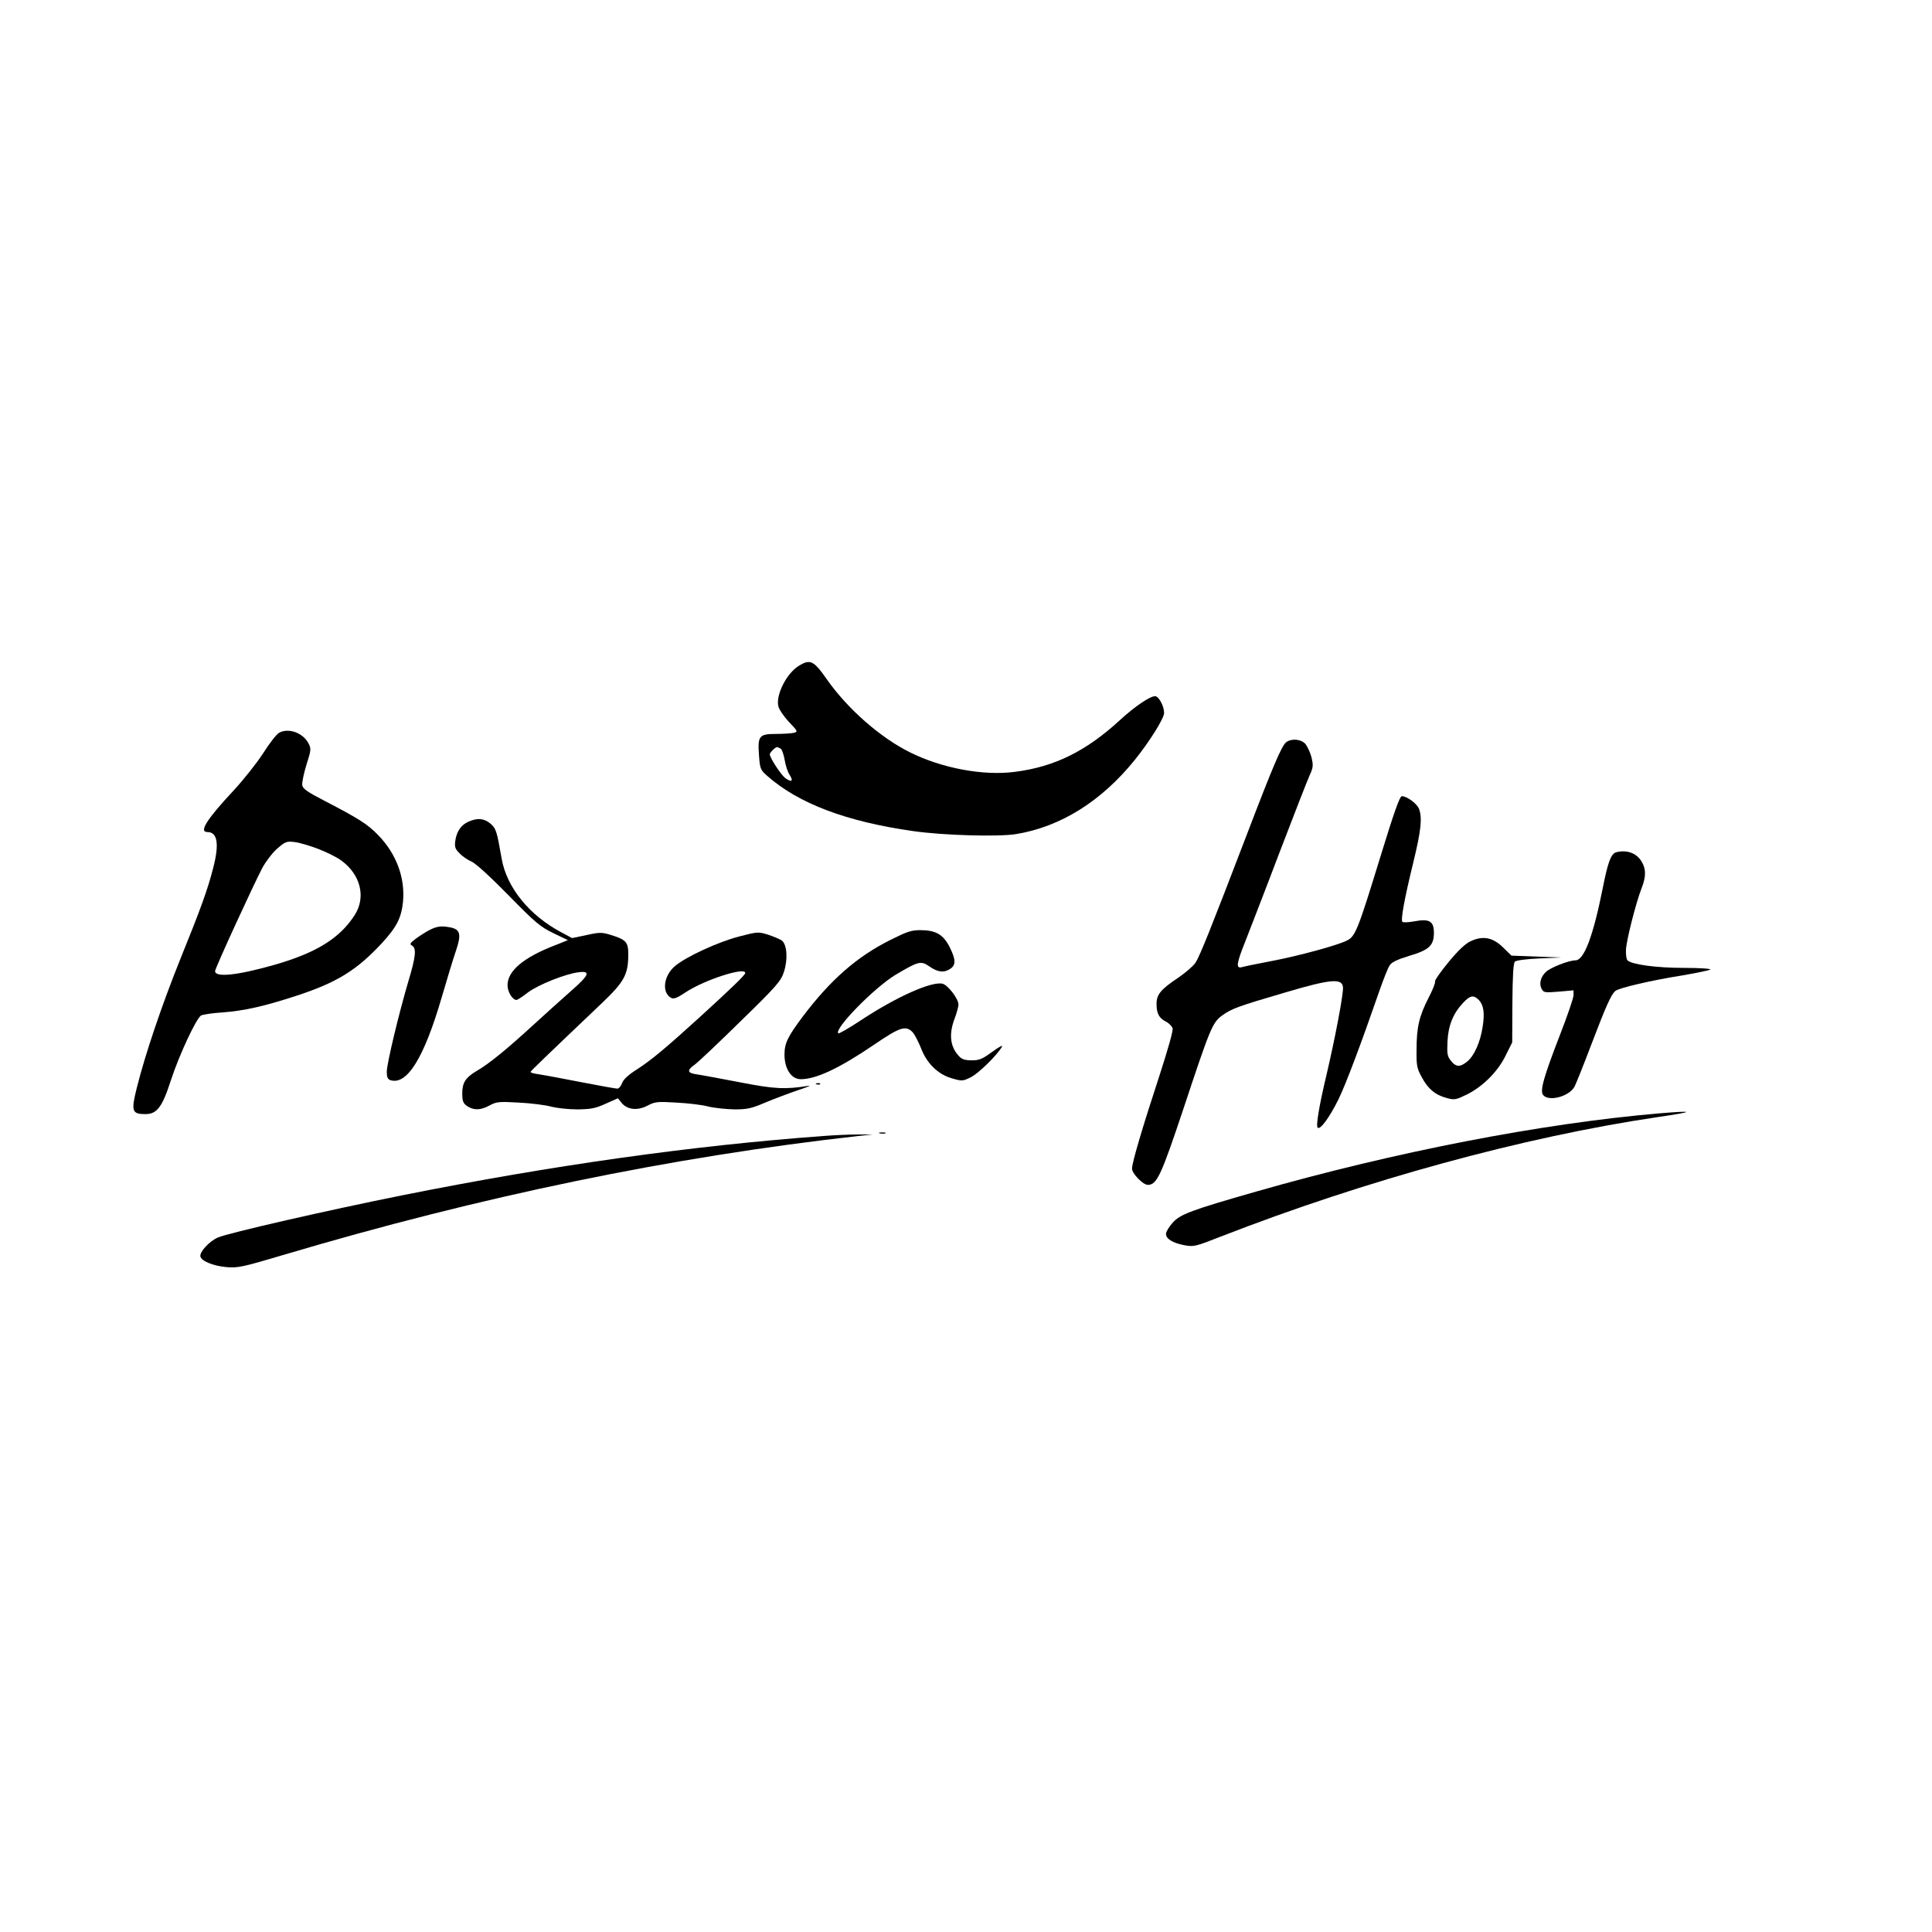 <?xml version="1.0" standalone="no"?>
<!DOCTYPE svg PUBLIC "-//W3C//DTD SVG 20010904//EN"
 "http://www.w3.org/TR/2001/REC-SVG-20010904/DTD/svg10.dtd">
<svg version="1.0" xmlns="http://www.w3.org/2000/svg"
 width="1024pt" height="1024pt" viewBox="0 0 1024 1024"
 preserveAspectRatio="xMidYMid meet">
<g transform="translate(0,1024) scale(0.1,-0.1)"
fill="#000000" stroke="none">
<path d="M4234 6711 c-64 -39 -122 -152 -109 -213 4 -18 29 -55 56 -84 47 -49
49 -52 27 -58 -13 -3 -55 -6 -95 -6 -90 0 -98 -10 -90 -116 5 -69 8 -75 43
-106 166 -147 421 -243 774 -293 161 -23 449 -31 545 -16 237 39 453 174 631
395 78 97 154 219 154 247 0 36 -28 89 -48 89 -27 0 -108 -55 -182 -123 -182
-168 -349 -251 -561 -278 -167 -22 -386 19 -555 103 -158 78 -332 231 -442
388 -69 99 -88 108 -148 71z m-96 -439 c7 -5 16 -32 21 -60 4 -28 16 -63 25
-77 23 -35 13 -44 -22 -19 -23 18 -81 106 -82 126 0 9 29 38 38 38 4 0 13 -4
20 -8z"/>
<path d="M1479 6356 c-14 -8 -52 -57 -84 -108 -33 -51 -104 -141 -158 -199
-141 -151 -184 -219 -138 -219 54 0 64 -63 31 -190 -28 -111 -67 -219 -173
-480 -99 -246 -187 -506 -232 -686 -31 -124 -26 -139 46 -139 61 0 89 38 134
177 44 136 136 332 161 346 11 5 62 13 114 16 114 9 215 31 387 87 218 71 322
135 457 280 78 85 103 133 112 219 12 127 -35 255 -132 354 -56 58 -102 87
-283 181 -93 48 -117 65 -119 84 -2 13 8 61 22 107 25 78 26 86 11 114 -29 56
-106 84 -156 56z m209 -616 c44 -17 99 -44 121 -61 102 -74 132 -194 71 -289
-79 -123 -203 -200 -426 -264 -197 -56 -314 -68 -314 -33 0 15 203 457 251
548 18 33 53 79 78 101 43 37 49 40 92 35 26 -3 83 -20 127 -37z"/>
<path d="M6817 6306 c-24 -19 -69 -124 -211 -496 -185 -483 -247 -639 -270
-673 -12 -18 -53 -53 -91 -79 -93 -62 -115 -89 -115 -139 0 -51 13 -75 50 -94
16 -8 31 -24 35 -35 4 -12 -24 -110 -70 -252 -89 -271 -145 -460 -145 -492 0
-26 58 -86 84 -86 48 0 71 51 191 411 140 422 151 449 203 487 52 37 83 48
335 122 240 71 300 76 305 28 4 -31 -42 -273 -88 -468 -39 -164 -56 -268 -46
-277 14 -13 65 58 111 152 40 83 118 290 216 573 22 63 46 124 55 136 10 16
41 31 104 50 105 31 130 55 130 122 0 61 -24 76 -102 61 -32 -6 -61 -7 -65 -3
-10 10 11 124 58 316 41 169 48 235 30 283 -11 28 -64 67 -91 67 -11 0 -41
-84 -114 -322 -116 -378 -132 -421 -175 -442 -49 -26 -260 -83 -403 -110 -73
-14 -143 -28 -155 -32 -34 -9 -30 18 18 138 22 57 104 267 180 468 77 201 149
386 161 412 19 42 19 52 9 95 -7 26 -22 58 -33 71 -24 25 -73 29 -101 8z"/>
<path d="M2483 5885 c-39 -17 -63 -52 -70 -102 -4 -32 -1 -43 24 -67 15 -16
44 -35 63 -43 21 -9 99 -80 195 -178 143 -146 168 -167 238 -201 l77 -37 -68
-27 c-168 -65 -252 -136 -252 -212 0 -35 26 -78 48 -78 4 0 31 17 59 39 56 42
201 100 271 108 64 8 55 -15 -41 -99 -46 -40 -136 -122 -201 -181 -144 -132
-235 -206 -301 -244 -57 -34 -75 -61 -75 -118 0 -46 6 -57 37 -74 32 -16 63
-14 108 10 37 20 50 21 155 15 63 -3 140 -13 170 -21 30 -8 93 -15 140 -15 72
1 95 5 150 30 l65 29 20 -25 c30 -36 84 -42 137 -14 40 21 52 22 153 16 61 -3
137 -12 170 -21 33 -8 95 -14 138 -15 68 0 90 5 165 37 48 20 125 49 172 65
47 15 72 26 55 23 -123 -20 -180 -17 -360 18 -99 19 -201 38 -227 42 -56 7
-60 21 -15 53 17 12 127 116 243 230 193 188 213 212 229 261 22 67 16 145
-11 166 -10 7 -43 21 -73 31 -52 16 -55 16 -155 -10 -111 -29 -280 -107 -338
-156 -61 -51 -72 -141 -21 -169 15 -7 31 -1 76 29 97 65 317 137 317 103 0
-10 -67 -75 -240 -233 -178 -162 -257 -228 -331 -276 -48 -30 -75 -55 -82 -75
-6 -16 -17 -29 -25 -29 -7 0 -93 15 -190 34 -97 19 -199 38 -225 42 -26 3 -47
9 -45 13 3 6 55 57 380 366 117 112 138 150 138 257 0 66 -12 78 -97 104 -43
13 -57 13 -124 -2 l-77 -16 -58 31 c-169 90 -288 237 -315 389 -26 150 -30
161 -60 187 -34 28 -68 31 -116 10z"/>
<path d="M8567 5723 c-28 -7 -45 -52 -72 -190 -51 -255 -99 -383 -145 -383
-34 0 -132 -38 -156 -61 -28 -26 -38 -63 -23 -90 10 -20 16 -21 90 -15 l79 7
0 -26 c0 -14 -32 -108 -71 -208 -88 -227 -108 -299 -90 -321 31 -37 140 -7
167 46 8 16 48 115 88 221 77 202 105 266 128 285 20 16 190 56 354 82 76 13
143 27 149 31 5 5 -57 9 -140 9 -147 0 -277 18 -299 40 -6 6 -9 31 -8 56 2 50
53 250 83 327 24 61 24 102 -1 142 -27 44 -78 62 -133 48z"/>
<path d="M2277 5311 c-21 -11 -54 -32 -74 -47 -30 -23 -33 -28 -19 -36 24 -14
20 -58 -19 -187 -51 -173 -115 -439 -115 -482 0 -28 5 -39 19 -44 88 -28 178
117 271 435 28 96 62 208 76 249 30 87 24 114 -26 125 -51 10 -73 7 -113 -13z"/>
<path d="M4721 5259 c-179 -89 -319 -212 -467 -408 -80 -107 -96 -141 -96
-201 0 -75 36 -130 86 -130 82 0 205 58 389 183 138 94 168 104 205 65 11 -13
30 -50 43 -82 30 -81 90 -140 163 -161 55 -16 58 -16 101 5 41 20 143 120 166
163 6 10 -18 -3 -52 -28 -52 -38 -68 -45 -108 -45 -36 0 -53 5 -69 23 -46 49
-54 116 -22 199 11 29 20 62 20 74 0 30 -55 102 -84 110 -57 14 -242 -68 -429
-191 -65 -43 -120 -75 -124 -72 -23 24 191 242 303 310 123 73 135 76 181 44
44 -31 78 -34 111 -11 29 20 28 49 -5 115 -34 66 -73 89 -155 89 -48 0 -71 -8
-157 -51z"/>
<path d="M7794 5251 c-28 -13 -65 -48 -117 -111 -42 -51 -74 -97 -71 -102 3
-5 -12 -44 -34 -86 -50 -97 -64 -157 -64 -276 -1 -84 2 -99 28 -146 33 -62 72
-94 133 -110 41 -11 48 -9 106 19 84 42 165 122 206 208 l34 68 1 208 c1 143
5 212 13 220 7 7 60 14 129 17 l117 5 -132 5 -132 5 -45 44 c-54 53 -107 63
-172 32z m45 -312 c25 -27 31 -70 19 -143 -12 -79 -44 -151 -80 -181 -38 -32
-61 -32 -88 3 -19 23 -21 37 -18 102 4 85 30 149 83 205 37 40 56 43 84 14z"/>
<path d="M4328 4493 c7 -3 16 -2 19 1 4 3 -2 6 -13 5 -11 0 -14 -3 -6 -6z"/>
<path d="M8795 4339 c-622 -53 -1401 -204 -2135 -414 -350 -100 -404 -121
-444 -165 -20 -22 -36 -49 -36 -60 0 -26 35 -48 98 -60 49 -9 58 -7 190 45
770 300 1608 529 2317 634 199 29 202 36 10 20z"/>
<path d="M4663 4233 c9 -2 23 -2 30 0 6 3 -1 5 -18 5 -16 0 -22 -2 -12 -5z"/>
<path d="M4365 4219 c-697 -51 -1442 -156 -2231 -314 -390 -78 -924 -200 -979
-224 -46 -20 -97 -76 -93 -100 5 -25 69 -51 139 -57 59 -5 84 0 299 64 1049
312 2063 521 3050 631 l75 8 -75 0 c-41 0 -124 -3 -185 -8z"/>
</g>
</svg>
